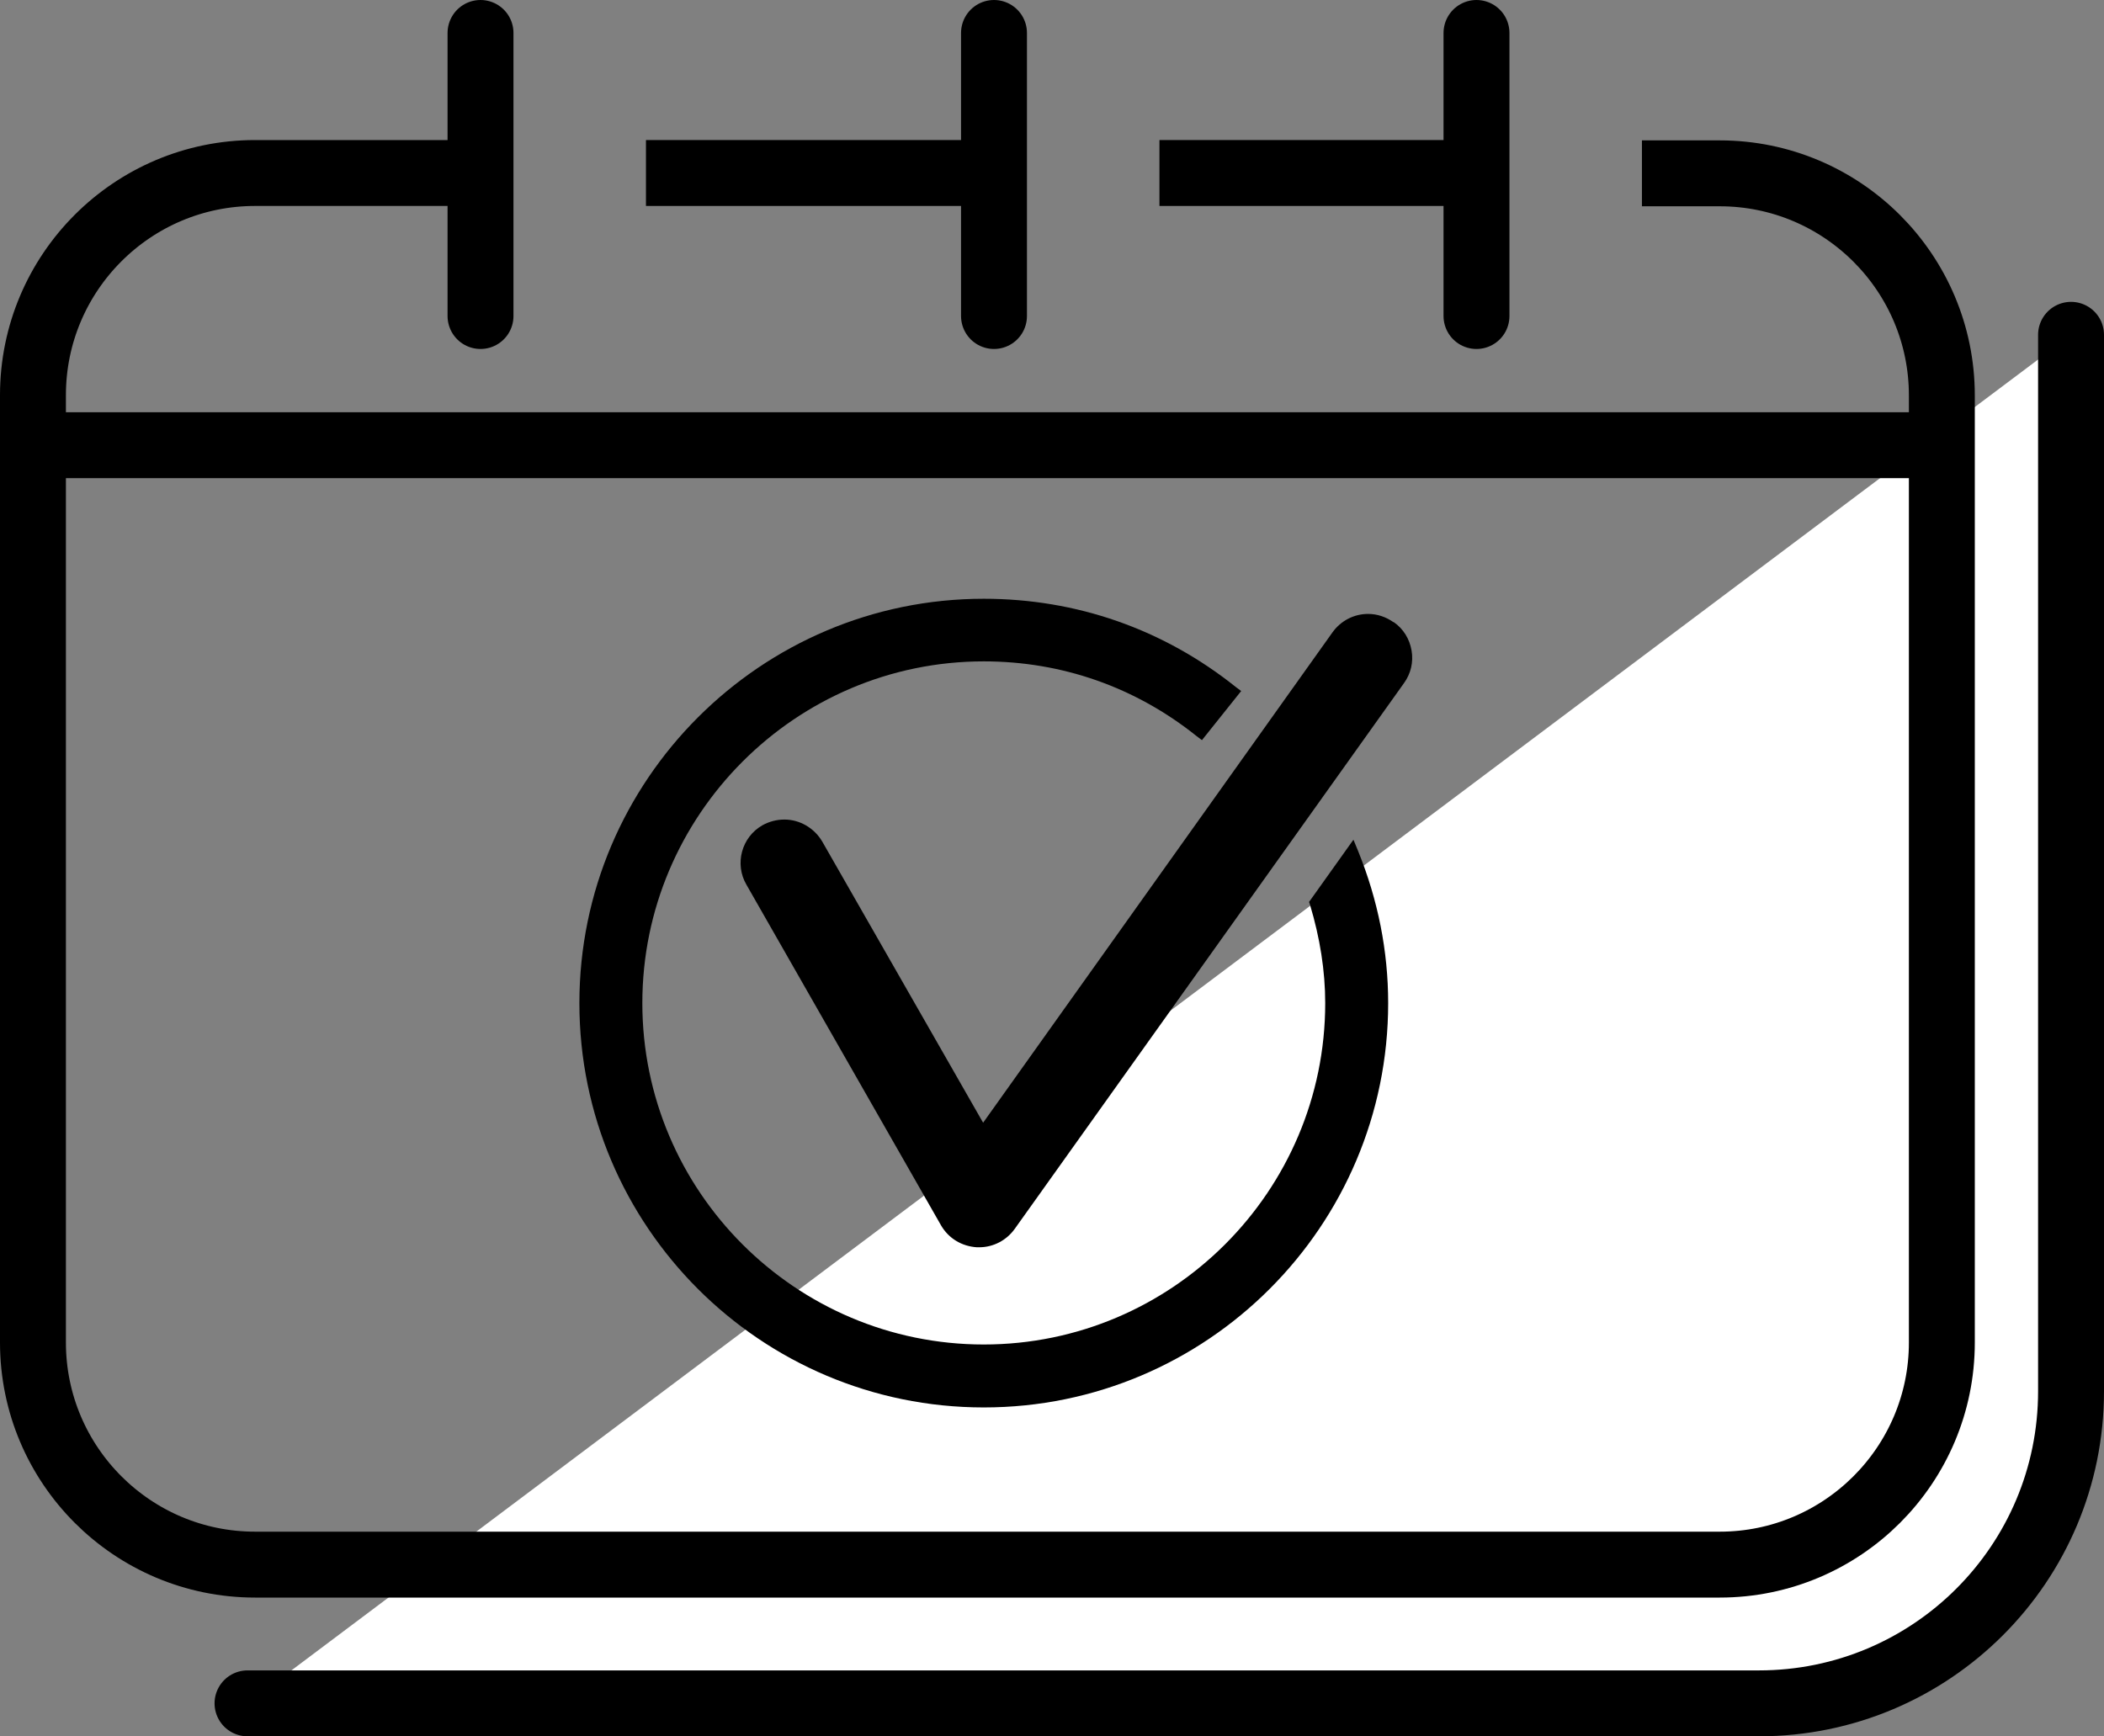 <?xml version="1.0" encoding="UTF-8"?>
<svg xmlns="http://www.w3.org/2000/svg" id="Layer_2" data-name="Layer 2" viewBox="0 0 63.84 52.69">
  <rect x="0" y="0" width="63.84" height="52.69" fill="#808080" stroke="none"/>
  <defs>
    <style>
      .cls-1 {
        fill: none;
      }

      .cls-1, .cls-2, .cls-3 {
        stroke: #000;
        stroke-width: 2px;
      }

      .cls-2 {
        stroke-linecap: round;
        stroke-linejoin: round;
      }

      .cls-2, .cls-3 {
        fill: #fff;
      }

      .cls-4 {
        stroke-width: 0px;
      }
    </style>
  </defs>
  <g id="Layer_1-2" data-name="Layer 1">
    <g>
      <path class="cls-2" d="m62.84,10.16v32.06c0,5.23-4.24,9.47-9.47,9.47H7.51"></path>
      <g>
        <path class="cls-4" d="m41.06,25.49l-1.34,1.88.03.09c.3,1,.46,2,.46,2.98,0,5.71-4.65,10.36-10.36,10.36s-10.36-4.65-10.36-10.36,4.65-10.37,10.36-10.37c2.37,0,4.6.78,6.46,2.27l.16.12,1.19-1.49-.16-.12c-2.2-1.76-4.84-2.68-7.65-2.68-6.76,0-12.27,5.5-12.27,12.27s5.5,12.27,12.27,12.27,12.27-5.5,12.27-12.27c0-1.58-.31-3.13-.91-4.61l-.14-.34Z"></path>
        <path class="cls-4" d="m42.28,18.88c-.23-.16-.49-.25-.77-.25-.43,0-.83.21-1.08.56l-10.6,14.88-4.88-8.53c-.24-.41-.68-.67-1.15-.67-.23,0-.46.06-.66.17-.64.36-.86,1.18-.49,1.81l5.9,10.33c.23.4.63.64,1.09.67h.07c.43,0,.83-.21,1.08-.56l11.81-16.56c.21-.29.29-.64.23-.99s-.25-.66-.54-.86Z"></path>
      </g>
      <line class="cls-3" x1="1.68" y1="13.51" x2="58.33" y2="13.51"></line>
      <line class="cls-2" x1="14.58" y1="1" x2="14.58" y2="9.59"></line>
      <line class="cls-2" x1="30.16" y1="1" x2="30.16" y2="9.59"></line>
      <line class="cls-3" x1="30.16" y1="5.25" x2="19.6" y2="5.25"></line>
      <line class="cls-3" x1="44.8" y1="5.25" x2="35.18" y2="5.25"></line>
      <path class="cls-1" d="m14.58,5.25h-6.84c-3.72,0-6.74,3.02-6.74,6.74v28.75c0,3.72,3.02,6.74,6.74,6.74h44.44c3.72,0,6.74-3.02,6.74-6.74V12c0-3.72-3.02-6.74-6.74-6.74h-2.36"></path>
      <line class="cls-2" x1="44.8" y1="1" x2="44.8" y2="9.59"></line>
    </g>
  </g>
</svg>
